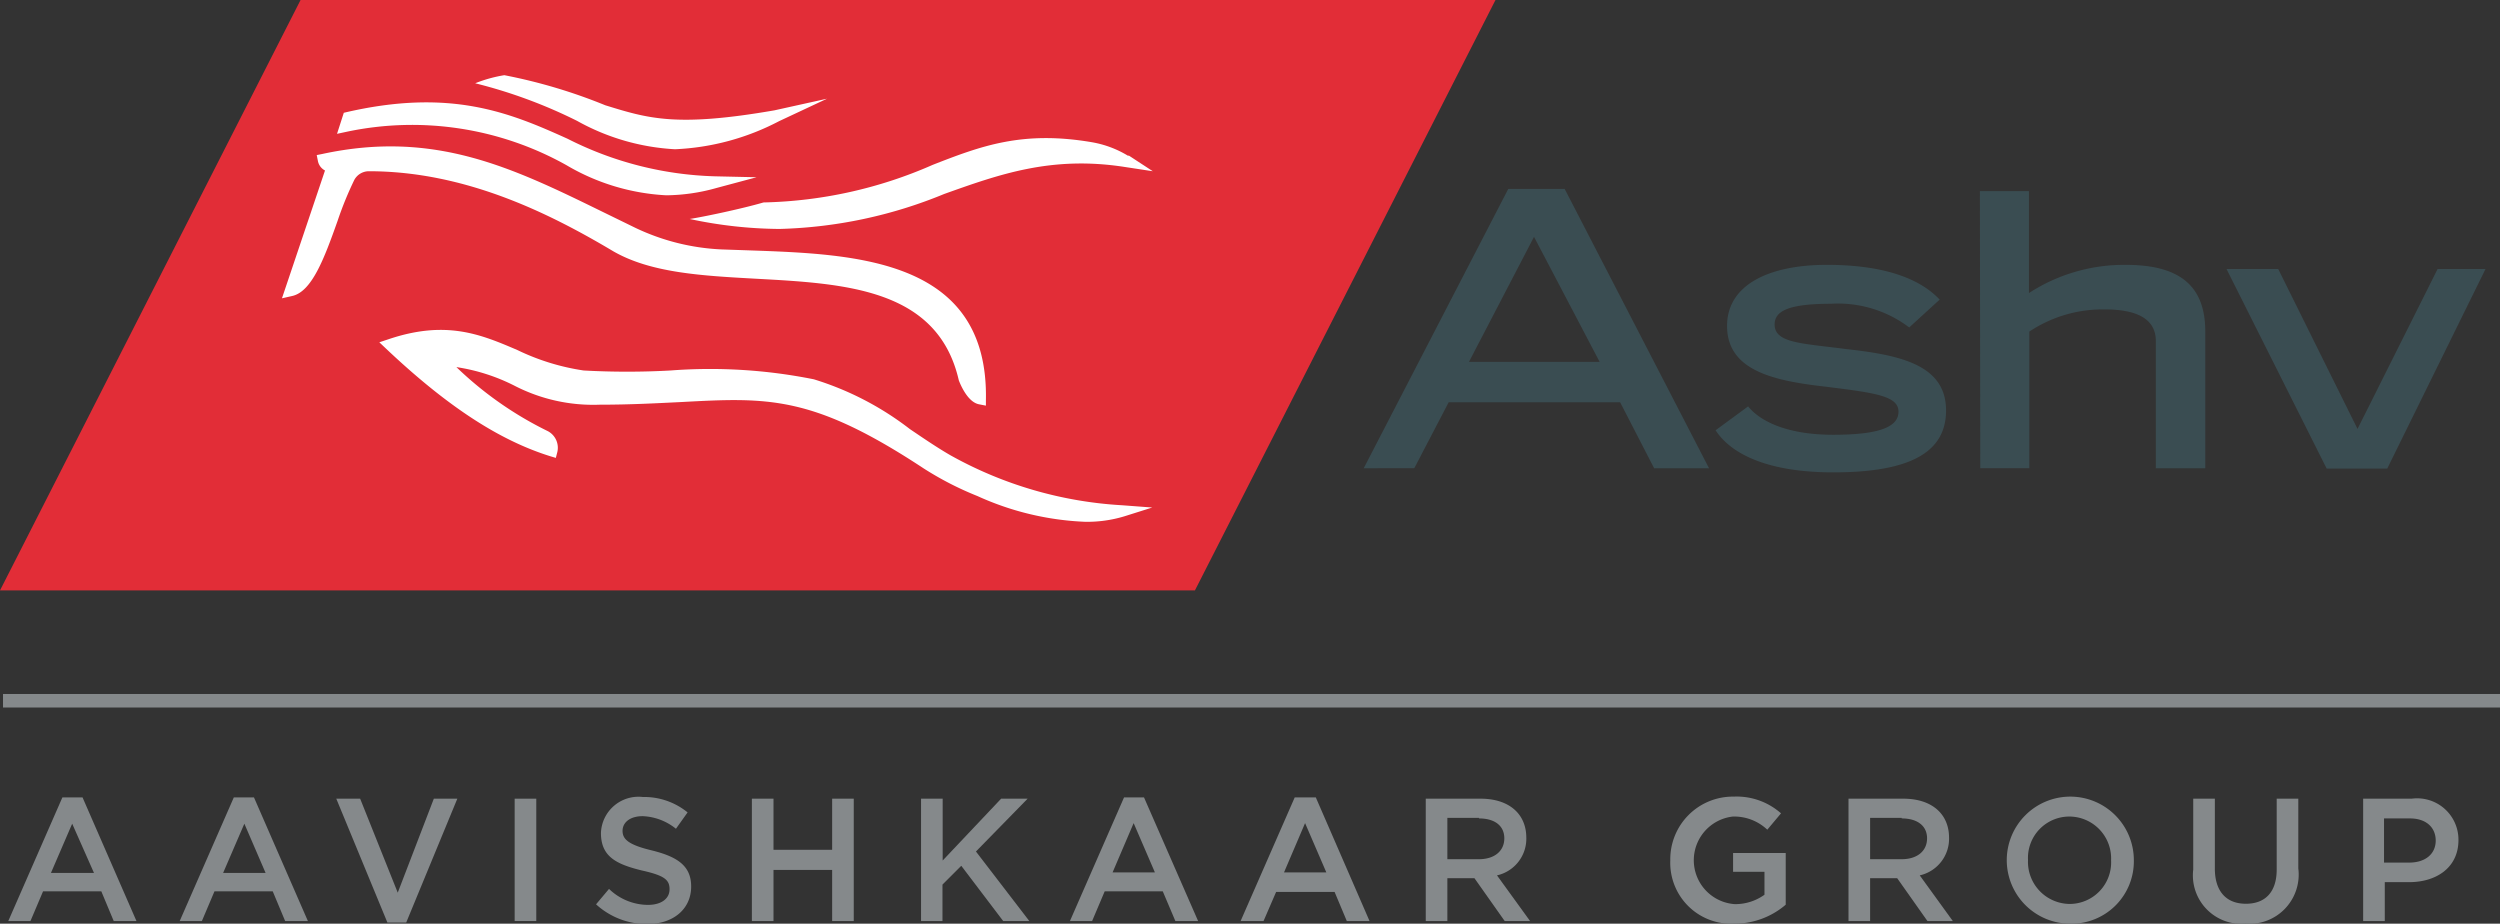 <svg xmlns="http://www.w3.org/2000/svg" viewBox="0 0 133 49.14"><rect x="0" y="0" width="133" height="49.14" fill="#333333" stroke="none"/><defs><style>.cls-1{fill:#85898b;}.cls-2{fill:#e22d37;}.cls-3{fill:#fff;}.cls-4{fill:#3a4d52;}</style></defs><g id="Layer_2" data-name="Layer 2"><g id="Layer_1-2" data-name="Layer 1"><rect class="cls-1" x="0.16" y="36.92" width="132.84" height="0.72"/><path class="cls-1" d="M7.26,49H6.05l-.66-1.58H2.29L1.62,49H.44l2.88-6.58H4.39ZM3.84,43.82,2.71,46.44H5Z"/><path class="cls-1" d="M16.38,49H15.17l-.66-1.58h-3.1L10.74,49H9.56l2.88-6.58h1.07ZM13,43.82l-1.13,2.62h2.26Z"/><path class="cls-1" d="M23.08,42.49h1.25l-2.72,6.59h-1l-2.72-6.59h1.27l2,5Z"/><path class="cls-1" d="M28.53,42.49V49H27.38V42.49Z"/><path class="cls-1" d="M34.67,45.24c1.38.34,2.1.83,2.1,1.92,0,1.24-1,2-2.33,2a4,4,0,0,1-2.73-1.05l.69-.82a3,3,0,0,0,2.07.85c.71,0,1.15-.33,1.15-.83s-.26-.73-1.47-1c-1.39-.34-2.18-.75-2.18-2A2,2,0,0,1,34.2,42.4a3.66,3.66,0,0,1,2.38.82l-.62.87a3,3,0,0,0-1.77-.67c-.68,0-1.07.34-1.07.78S33.42,44.94,34.67,45.24Z"/><path class="cls-1" d="M41.15,46.28V49H40V42.49h1.15v2.72h3.12V42.49h1.15V49H44.27V46.28Z"/><path class="cls-1" d="M54.76,49H53.37l-2.23-2.94-1,1V49H49V42.49h1.15v3.29l3.11-3.29h1.41L51.92,45.3Z"/><path class="cls-1" d="M63.74,49H62.53l-.67-1.58H58.77L58.1,49H56.92l2.88-6.58h1.06Zm-3.43-5.21-1.12,2.62h2.25Z"/><path class="cls-1" d="M72.86,49H71.65L71,47.45H67.89L67.22,49H66l2.88-6.58H70Zm-3.43-5.21-1.12,2.62h2.25Z"/><path class="cls-1" d="M80.05,49l-1.61-2.28H77V49H75.85V42.49h2.92c1.5,0,2.43.8,2.43,2.08a2,2,0,0,1-1.56,2L81.4,49Zm-1.37-5.49H77v2.2h1.68c.83,0,1.35-.44,1.35-1.11S79.52,43.54,78.68,43.54Z"/><path class="cls-1" d="M92.25,49.14a3.24,3.24,0,0,1-3.39-3.37,3.33,3.33,0,0,1,3.37-3.39,3.56,3.56,0,0,1,2.52.89l-.73.87a2.57,2.57,0,0,0-1.83-.7,2.34,2.34,0,0,0,.1,4.66,2.66,2.66,0,0,0,1.58-.5V46.38H92.2v-1H95v2.75A4.19,4.19,0,0,1,92.25,49.14Z"/><path class="cls-1" d="M102.54,49l-1.61-2.28H99.49V49H98.34V42.49h2.92c1.5,0,2.43.8,2.43,2.08a2,2,0,0,1-1.56,2L103.89,49Zm-1.37-5.49H99.49v2.2h1.68c.83,0,1.35-.44,1.35-1.11S102,43.54,101.17,43.54Z"/><path class="cls-1" d="M110.09,49.14a3.38,3.38,0,1,1,3.43-3.39A3.32,3.32,0,0,1,110.09,49.14Zm0-5.7a2.2,2.2,0,0,0-2.2,2.31,2.24,2.24,0,0,0,2.22,2.34,2.21,2.21,0,0,0,2.2-2.32A2.23,2.23,0,0,0,110.09,43.44Z"/><path class="cls-1" d="M122.27,46.2a2.62,2.62,0,0,1-2.81,2.94,2.58,2.58,0,0,1-2.78-2.88V42.49h1.15v3.72c0,1.22.62,1.87,1.65,1.87s1.64-.62,1.64-1.82V42.49h1.15Z"/><path class="cls-1" d="M128.17,46.93h-1.3V49h-1.15V42.49h2.58a2.2,2.2,0,0,1,2.49,2.2C130.79,46.16,129.61,46.93,128.17,46.93Zm0-3.39h-1.34v2.35h1.34c.87,0,1.41-.47,1.41-1.17S129.07,43.54,128.21,43.54Z"/><polygon class="cls-2" points="79.56 0 63.57 31.41 0 31.41 15.99 0 79.56 0"/><path class="cls-3" d="M59.7,26.88a21.19,21.19,0,0,1-9.12-2.65c-.73-.42-1.46-.92-2.17-1.4a16.07,16.07,0,0,0-5.11-2.65,27.92,27.92,0,0,0-7.63-.47,41.92,41.92,0,0,1-4.62,0,12.18,12.18,0,0,1-3.53-1.09c-1.94-.83-3.78-1.61-6.86-.57l-.48.16.37.35c3.23,3.05,6,4.86,8.72,5.71l.3.09.08-.31a1,1,0,0,0-.5-1.11h0a19.06,19.06,0,0,1-4.87-3.41,10.15,10.15,0,0,1,3.11,1,9.14,9.14,0,0,0,4.5,1c1.68,0,3.08-.08,4.33-.14,4.66-.25,7-.37,12.92,3.53A17,17,0,0,0,52,26.39a15.29,15.29,0,0,0,5.74,1.37,6.82,6.82,0,0,0,2.07-.29L61.3,27Z"/><path class="cls-3" d="M39.86,13.32l-1.46-.05a11.87,11.87,0,0,1-4.6-1.15l-1.72-.84c-4.8-2.35-8.95-4.38-14.93-3.09l-.3.06.06.3a.72.72,0,0,0,.38.52L15,15.87l.53-.12c1.06-.22,1.72-2,2.43-4a18.42,18.42,0,0,1,.89-2.18.88.88,0,0,1,.78-.46c5.15,0,9.64,2.26,13,4.26,2,1.15,4.7,1.3,7.62,1.46,4.75.26,9.65.53,10.76,5.41l0,0c.17.43.54,1.17,1.08,1.27l.36.07V21.3C52.61,13.76,45.54,13.52,39.86,13.32Z"/><path class="cls-3" d="M61.33,9.11l-1.51-.23c-3.88-.6-6.65.39-9.59,1.44a24.6,24.6,0,0,1-8.76,1.86,23.4,23.4,0,0,1-4.78-.53c.66-.1,2.73-.53,3.93-.88a23.55,23.55,0,0,0,9-2c2.56-1,4.77-1.84,8.49-1.2A5.5,5.5,0,0,1,60,8.28l.06,0Z"/><path class="cls-3" d="M40.25,9.43,38.12,10a10.13,10.13,0,0,1-2.67.39,11.6,11.6,0,0,1-5.31-1.6A16.81,16.81,0,0,0,18.49,7l-.56.12L18.29,6c5.68-1.34,8.84,0,11.9,1.38a18.43,18.43,0,0,0,7.85,2Z"/><path class="cls-3" d="M44,5.25l-2.56,1.2a13.12,13.12,0,0,1-5.53,1.49,12,12,0,0,1-5.21-1.51,26.39,26.39,0,0,0-5.42-2A7.34,7.34,0,0,1,26.83,4,28.58,28.58,0,0,1,32.2,5.6c2.27.7,3.76,1.18,9,.27Z"/><path class="cls-4" d="M80.24,10.05h3l7.68,14.86H88L86.19,21.4H77.07l-1.83,3.51H72.55Zm4.86,9.2L81.61,12.6l-3.46,6.65Z"/><path class="cls-4" d="M91.27,22.89,93,21.62c.66.82,2.13,1.51,4.52,1.51S101,22.74,101,21.9s-1.26-1-3.81-1.32c-2.72-.31-5.31-.81-5.31-3.24,0-2.19,2.23-3.25,5.31-3.25,3.29,0,5.08.86,6,1.85l-1.62,1.48a6.28,6.28,0,0,0-4.16-1.26c-2.29,0-3,.4-3,1.1,0,1,1.45,1,3.8,1.31,2.89.32,5.32.84,5.32,3.27,0,2.27-2,3.29-6,3.29C94,25.13,92.07,24.13,91.27,22.89Z"/><path class="cls-4" d="M105.33,10.17h2.61v5.42a9.3,9.3,0,0,1,5.13-1.5c2.43,0,4.25.76,4.25,3.53v7.29h-2.63V18.14c0-1.1-.88-1.68-2.73-1.68a7.05,7.05,0,0,0-4,1.18v7.27h-2.61Z"/><path class="cls-4" d="M118.45,14.31h2.75l4.22,8.51,4.26-8.51h2.55L127,24.93h-3.22Z"/></g></g></svg>